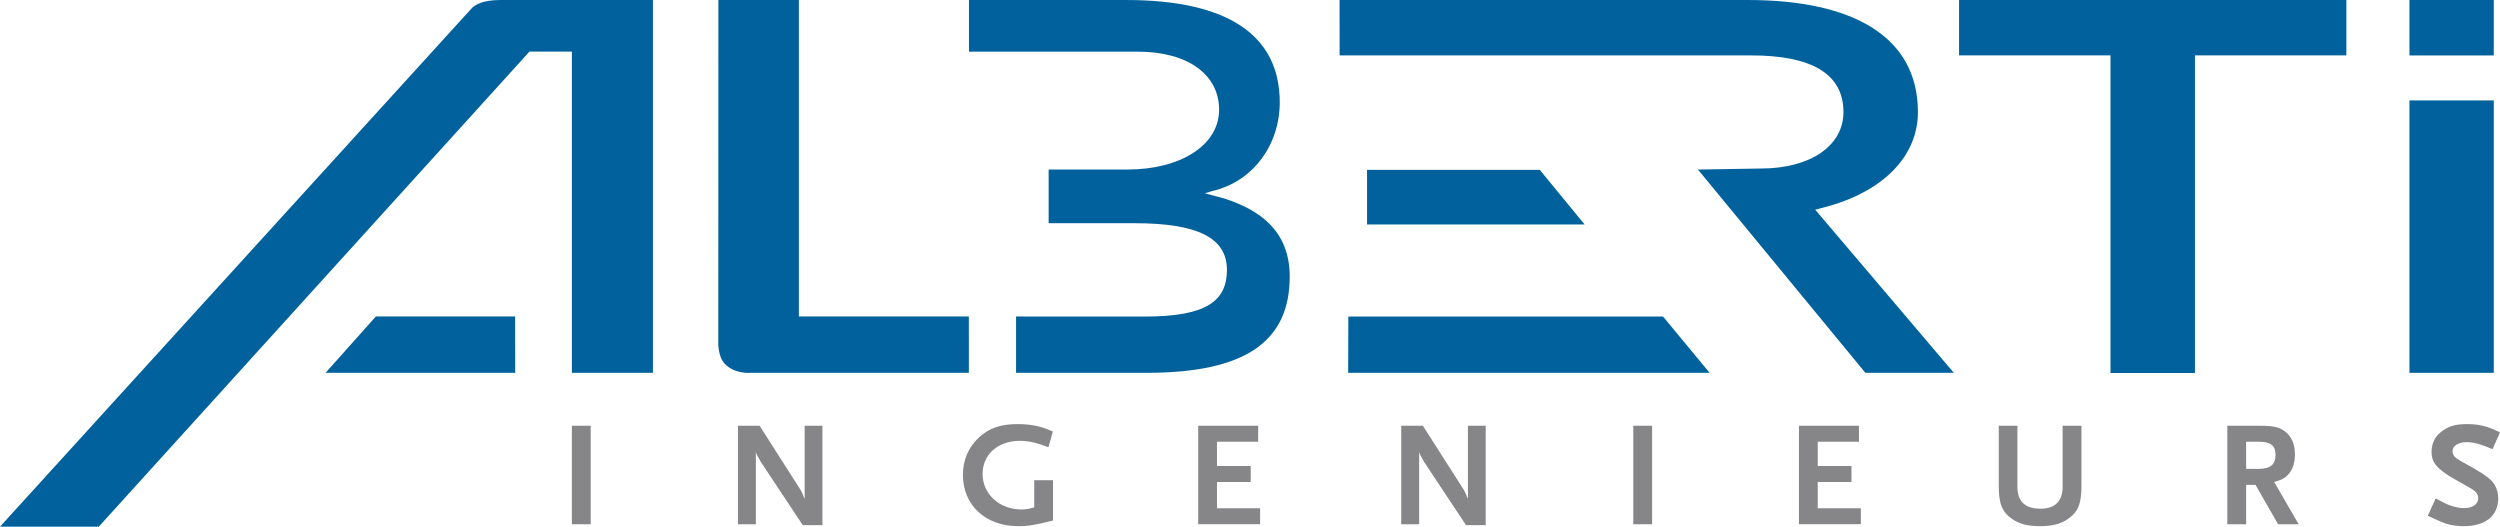 <?xml version="1.0" encoding="UTF-8"?><svg id="b" xmlns="http://www.w3.org/2000/svg" viewBox="0 0 417.825 88.024"><path d="M95.579,87.617v-16.463h3.143v16.463h-3.143Z" style="fill:#868689;"/><path d="M134.161,87.767l-7.059-10.651c-.051-.075-.175-.299-.348-.648-.127-.202-.176-.324-.201-.349-.1-.202-.148-.301-.225-.573v12.071h-2.994v-16.463h3.619l6.908,10.825c.025.051.101.176.174.349.075.176.125.275.151.324l.149.425.148.3v-12.222h2.969v16.613h-3.293Z" style="fill:#868689;"/><path d="M174.324,87.392c-1.745.424-2.769.547-4.142.547-5.461,0-9.251-3.492-9.251-8.579,0-2.495.948-4.664,2.716-6.284,1.697-1.547,3.593-2.197,6.435-2.197,1.199,0,2.396.124,3.443.375.798.202,1.297.375,2.443.873l-.748,2.619c-.598-.225-1.047-.371-1.347-.474-1.173-.399-2.343-.598-3.391-.598-3.693,0-6.262,2.27-6.262,5.537,0,3.368,2.817,5.936,6.486,5.936.746,0,1.173-.073,2.144-.348v-4.539h3.143v6.732c-.748.176-1.296.326-1.671.4Z" style="fill:#868689;"/><path d="M200.253,87.617v-16.463h10.026v2.669h-6.884v4.064h5.637v2.667h-5.637v4.392h7.207v2.669h-10.35Z" style="fill:#868689;"/><path d="M245.015,87.767l-7.059-10.651c-.051-.075-.174-.299-.35-.648-.125-.202-.177-.324-.199-.349-.101-.202-.15-.301-.225-.573v12.071h-2.994v-16.463h3.616l6.911,10.825c.024.051.098.176.173.349.075.176.126.275.149.324l.15.425.149.3v-12.222h2.969v16.613h-3.292Z" style="fill:#868689;"/><path d="M272.971,87.617v-16.463h3.144v16.463h-3.144Z" style="fill:#868689;"/><path d="M300.657,87.617v-16.463h10.027v2.669h-6.886v4.064h5.638v2.667h-5.638v4.392h7.208v2.669h-10.35Z" style="fill:#868689;"/><path d="M345.601,86.744c-1.195.821-2.594,1.195-4.639,1.195-2.071,0-3.418-.348-4.664-1.195-1.695-1.172-2.244-2.545-2.244-5.563v-10.027h3.117v10.203c0,2.444,1.272,3.664,3.891,3.664,2.396,0,3.668-1.296,3.668-3.664v-10.203h3.143v10.027c0,3.018-.549,4.366-2.272,5.563Z" style="fill:#868689;"/><path d="M380.733,87.617l-3.765-6.586h-1.573v6.586h-3.143v-16.463h5.488c2.394,0,3.491.301,4.465,1.223.896.824,1.347,2.019,1.347,3.566,0,1.27-.3,2.296-.899,3.094-.623.798-1.196,1.146-2.567,1.518l4.091,7.061h-3.443ZM377.44,73.823h-2.045v4.539h2.045c1.996,0,2.87-.699,2.87-2.344,0-1.571-.824-2.195-2.87-2.195Z" style="fill:#868689;"/><path d="M416.578,75.07c-1.746-.775-3.166-1.172-4.264-1.172-1.472,0-2.42.599-2.42,1.521,0,.7.399,1.123,1.571,1.747,2.52,1.347,4.164,2.392,4.94,3.168.699.697,1.122,1.794,1.122,2.941,0,2.944-2.145,4.664-5.786,4.664-.5,0-1-.049-1.473-.098-1.172-.174-1.721-.35-3.442-1.148-.225-.1-.599-.275-1.071-.5l1.322-2.893c1.195.648,1.693.897,2.344,1.146.822.3,1.721.476,2.369.476,1.446,0,2.395-.648,2.395-1.648,0-.697-.373-1.172-1.447-1.772l-2.543-1.444c-2.918-1.672-3.816-2.77-3.816-4.565,0-.824.25-1.67.646-2.293.277-.426.701-.85,1.224-1.225,1.196-.822,2.22-1.098,4.142-1.098,1.098,0,2.069.124,3.092.425.797.249,1.248.423,2.344.949l-1.247,2.817Z" style="fill:#868689;"/><rect x="402.694" y="16.784" width="14.089" height="45.525" style="fill:#00619c;"/><rect x="402.694" width="14.089" height="9.267" style="fill:#00619c;"/><path d="M125.339,62.309s-2.507.235-4.183-1.482c-1.237-1.264-1.108-3.736-1.108-3.736l.017-57.091h13.448v52.896h28.407l.004,9.406-36.586.006Z" style="fill:#00619c;"/><polygon points="352.728 62.34 352.728 9.255 327.419 9.255 327.419 0 392.149 0 392.149 9.255 366.843 9.255 366.843 62.34 352.728 62.34" style="fill:#00619c;"/><path d="M169.814,62.309v-9.413l21.493.011c10.198,0,13.748-2.509,13.748-7.807,0-5.33-4.843-7.796-15.441-7.796h-14.354v-8.973h13.211c8.705,0,15.279-3.986,15.279-10,0-5.754-5.059-9.698-13.611-9.698h-28.195V.002h26.26c16.921,0,25.68,5.817,25.68,17.106,0,6.99-4.348,13.232-11.332,14.833l-1.198.363,3.335.891c5.387,1.775,10.861,5.055,10.861,13.028,0,10.83-7.373,16.086-23.887,16.086h-21.848Z" style="fill:#00619c;"/><path d="M311.761,62.309l-27.982-33.971,10.531-.174c8.245,0,13.787-3.788,13.787-9.428,0-6.53-5.542-9.475-15.41-9.475h-68.799l-.008-9.26h68.242c17.748,0,28.418,6.232,28.418,18.734,0,7.451-5.911,13.416-15.812,15.959l-1.352.349,23.167,27.265h-14.782Z" style="fill:#00619c;"/><polygon points="225.32 62.309 225.35 52.899 277.939 52.899 285.729 62.309 225.32 62.309" style="fill:#00619c;"/><polygon points="228.474 37.517 228.474 28.389 257.347 28.389 264.835 37.517 228.474 37.517" style="fill:#00619c;"/><polygon points="62.819 52.893 54.416 62.303 86.106 62.303 86.094 52.893 62.819 52.893" style="fill:#00619c;"/><path d="M83.71,0c-3.164,0-4.374.833-4.94,1.455L0,88.024h16.507L88.487,8.626h7.093v53.676h13.542V0h-25.412Z" style="fill:#00619c;"/></svg>